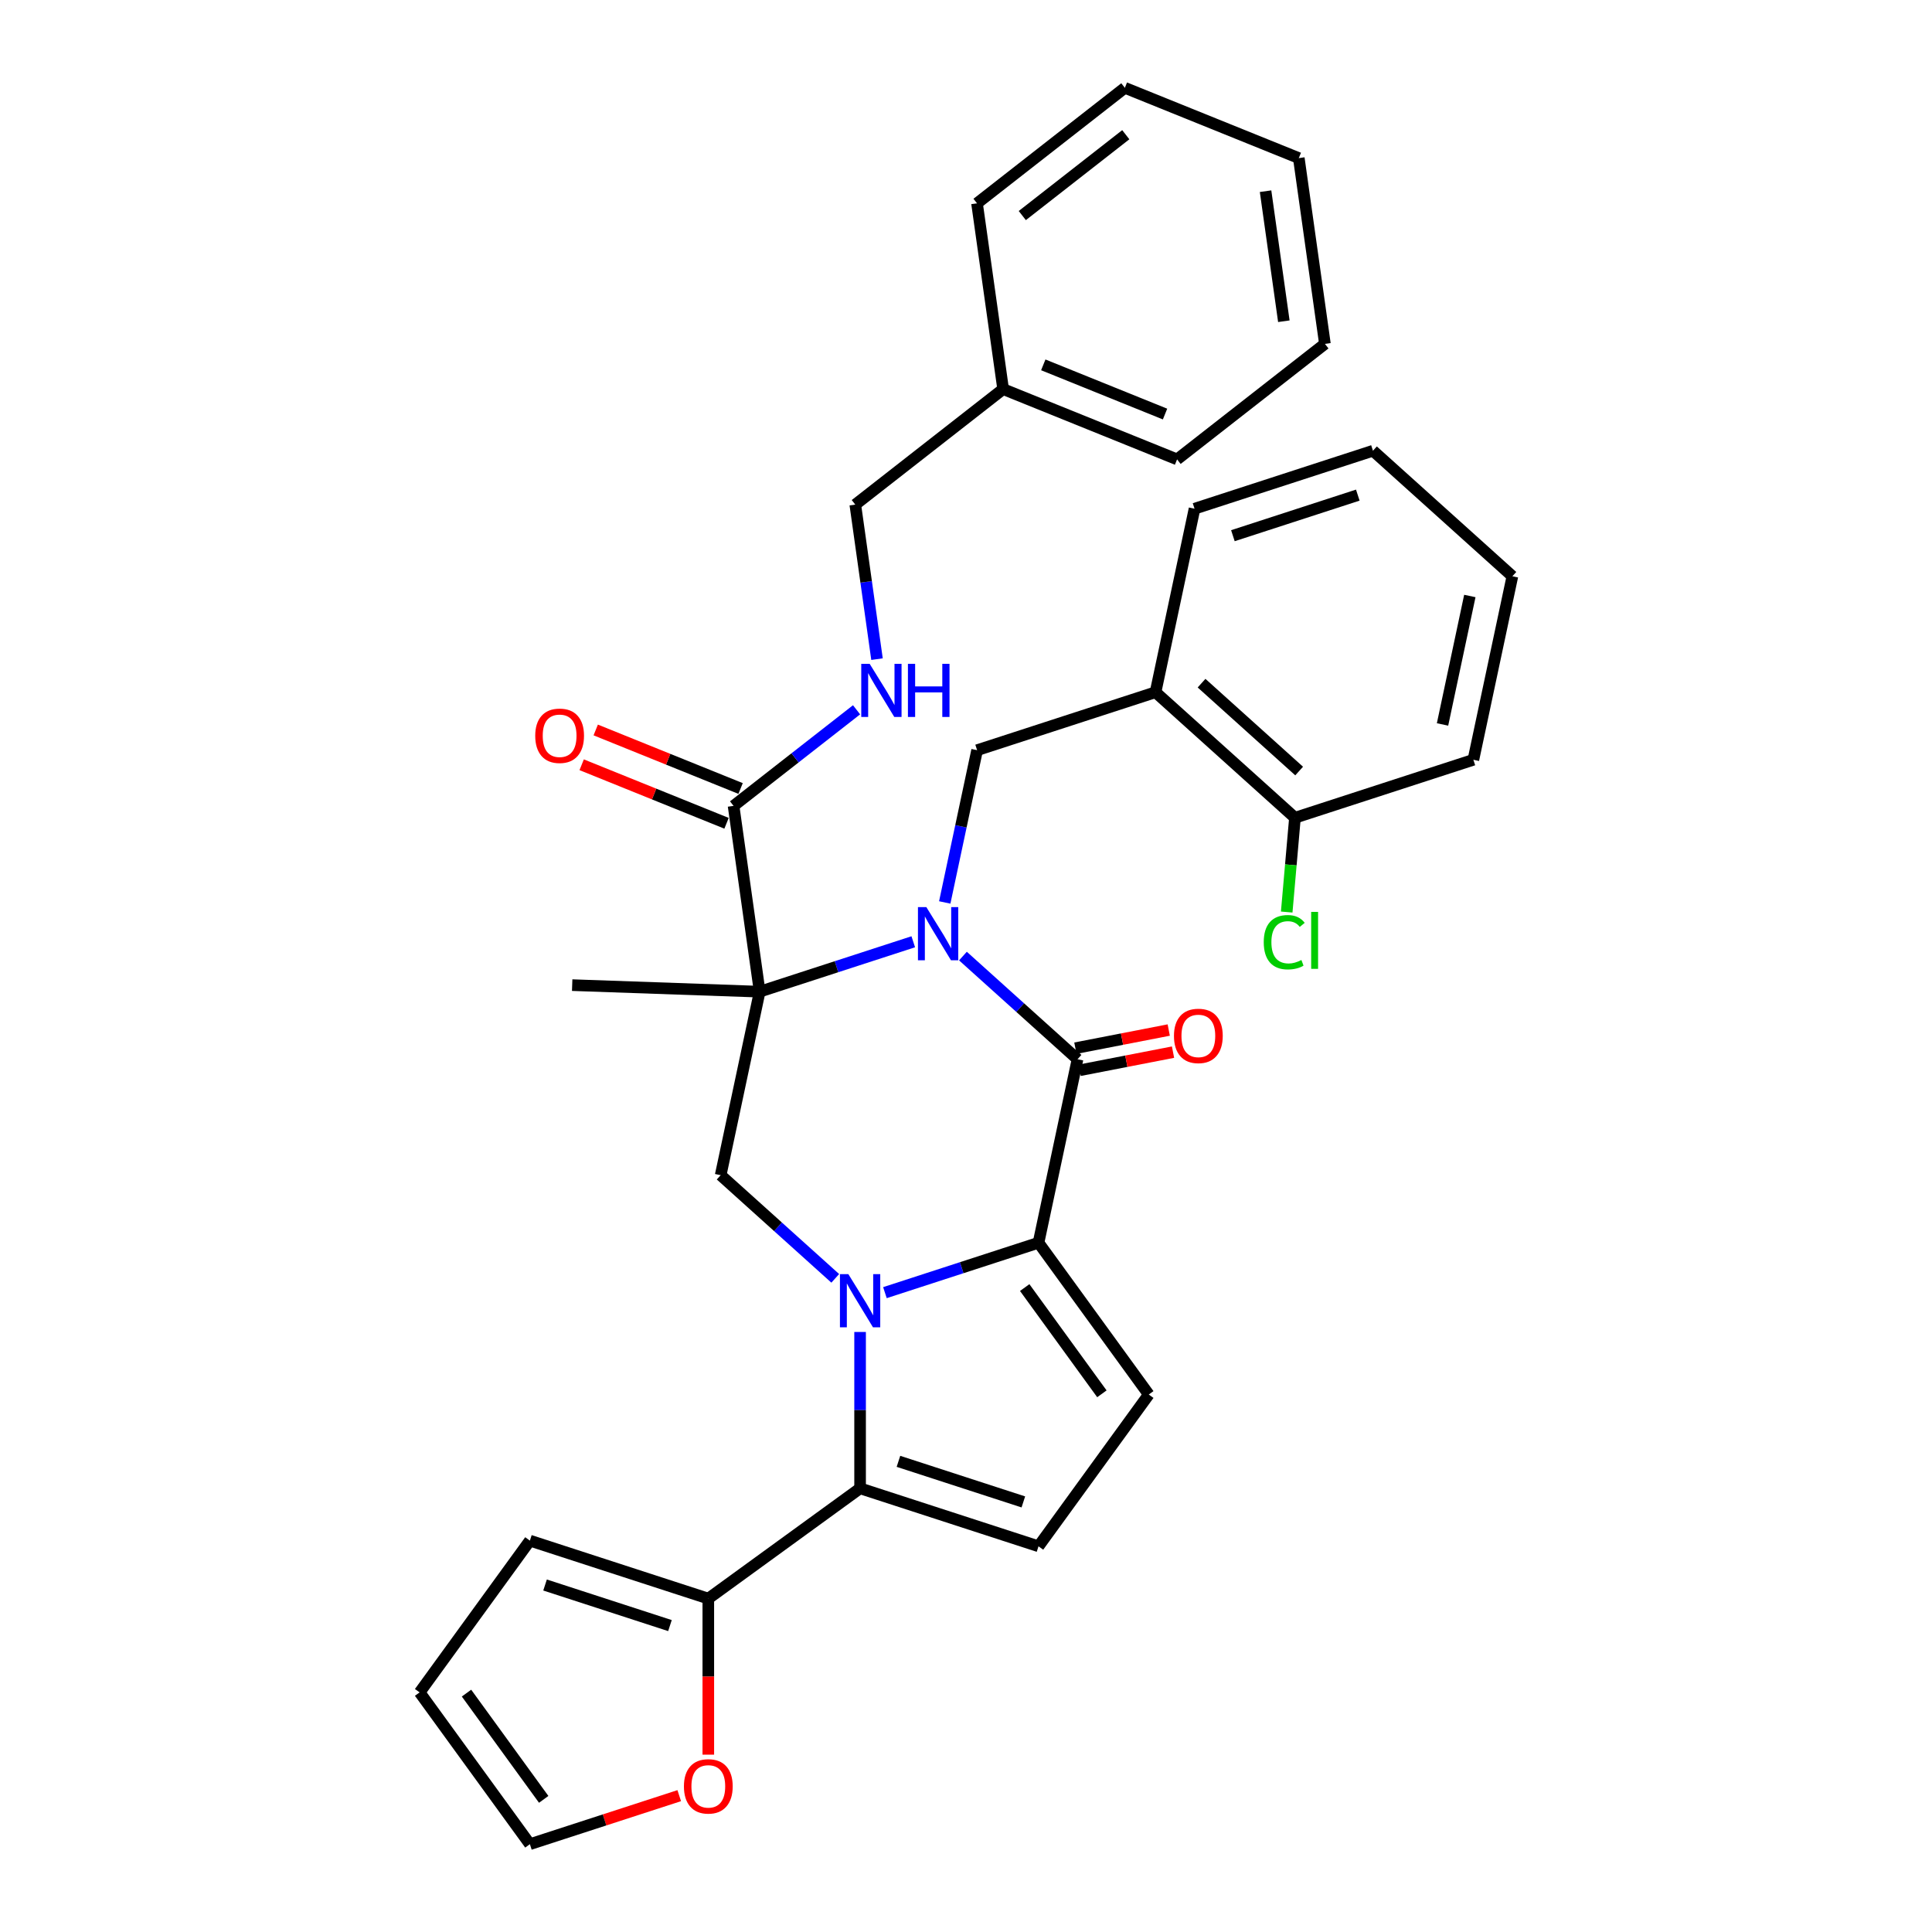 <?xml version='1.0' encoding='iso-8859-1'?>
<svg version='1.1' baseProfile='full'
              xmlns='http://www.w3.org/2000/svg'
                      xmlns:rdkit='http://www.rdkit.org/xml'
                      xmlns:xlink='http://www.w3.org/1999/xlink'
                  xml:space='preserve'
width='1000px' height='1000px' viewBox='0 0 1000 1000'>
<!-- END OF HEADER -->
<rect style='opacity:1.0;fill:#FFFFFF;stroke:none' width='1000' height='1000' x='0' y='0'> </rect>
<path class='bond-1' d='M 472.704,487.459 L 432.956,500.374' style='fill:none;fill-rule:evenodd;stroke:#0000FF;stroke-width:6px;stroke-linecap:butt;stroke-linejoin:miter;stroke-opacity:1' />
<path class='bond-1' d='M 432.956,500.374 L 393.207,513.289' style='fill:none;fill-rule:evenodd;stroke:#000000;stroke-width:6px;stroke-linecap:butt;stroke-linejoin:miter;stroke-opacity:1' />
<path class='bond-3' d='M 498.417,494.858 L 528.071,521.558' style='fill:none;fill-rule:evenodd;stroke:#0000FF;stroke-width:6px;stroke-linecap:butt;stroke-linejoin:miter;stroke-opacity:1' />
<path class='bond-3' d='M 528.071,521.558 L 557.724,548.258' style='fill:none;fill-rule:evenodd;stroke:#000000;stroke-width:6px;stroke-linecap:butt;stroke-linejoin:miter;stroke-opacity:1' />
<path class='bond-8' d='M 488.999,467.104 L 497.374,427.701' style='fill:none;fill-rule:evenodd;stroke:#0000FF;stroke-width:6px;stroke-linecap:butt;stroke-linejoin:miter;stroke-opacity:1' />
<path class='bond-8' d='M 497.374,427.701 L 505.75,388.298' style='fill:none;fill-rule:evenodd;stroke:#000000;stroke-width:6px;stroke-linecap:butt;stroke-linejoin:miter;stroke-opacity:1' />
<path class='bond-0' d='M 458.038,669.072 L 497.787,656.157' style='fill:none;fill-rule:evenodd;stroke:#0000FF;stroke-width:6px;stroke-linecap:butt;stroke-linejoin:miter;stroke-opacity:1' />
<path class='bond-0' d='M 497.787,656.157 L 537.535,643.242' style='fill:none;fill-rule:evenodd;stroke:#000000;stroke-width:6px;stroke-linecap:butt;stroke-linejoin:miter;stroke-opacity:1' />
<path class='bond-4' d='M 445.182,689.427 L 445.182,729.891' style='fill:none;fill-rule:evenodd;stroke:#0000FF;stroke-width:6px;stroke-linecap:butt;stroke-linejoin:miter;stroke-opacity:1' />
<path class='bond-4' d='M 445.182,729.891 L 445.182,770.355' style='fill:none;fill-rule:evenodd;stroke:#000000;stroke-width:6px;stroke-linecap:butt;stroke-linejoin:miter;stroke-opacity:1' />
<path class='bond-33' d='M 432.325,661.673 L 402.671,634.973' style='fill:none;fill-rule:evenodd;stroke:#0000FF;stroke-width:6px;stroke-linecap:butt;stroke-linejoin:miter;stroke-opacity:1' />
<path class='bond-33' d='M 402.671,634.973 L 373.018,608.273' style='fill:none;fill-rule:evenodd;stroke:#000000;stroke-width:6px;stroke-linecap:butt;stroke-linejoin:miter;stroke-opacity:1' />
<path class='bond-5' d='M 393.207,513.289 L 373.018,608.273' style='fill:none;fill-rule:evenodd;stroke:#000000;stroke-width:6px;stroke-linecap:butt;stroke-linejoin:miter;stroke-opacity:1' />
<path class='bond-9' d='M 393.207,513.289 L 379.693,417.129' style='fill:none;fill-rule:evenodd;stroke:#000000;stroke-width:6px;stroke-linecap:butt;stroke-linejoin:miter;stroke-opacity:1' />
<path class='bond-20' d='M 393.207,513.289 L 296.161,509.9' style='fill:none;fill-rule:evenodd;stroke:#000000;stroke-width:6px;stroke-linecap:butt;stroke-linejoin:miter;stroke-opacity:1' />
<path class='bond-2' d='M 537.535,643.242 L 557.724,548.258' style='fill:none;fill-rule:evenodd;stroke:#000000;stroke-width:6px;stroke-linecap:butt;stroke-linejoin:miter;stroke-opacity:1' />
<path class='bond-6' d='M 537.535,643.242 L 594.612,721.802' style='fill:none;fill-rule:evenodd;stroke:#000000;stroke-width:6px;stroke-linecap:butt;stroke-linejoin:miter;stroke-opacity:1' />
<path class='bond-6' d='M 530.384,666.442 L 570.338,721.434' style='fill:none;fill-rule:evenodd;stroke:#000000;stroke-width:6px;stroke-linecap:butt;stroke-linejoin:miter;stroke-opacity:1' />
<path class='bond-13' d='M 558.836,553.978 L 582.998,549.282' style='fill:none;fill-rule:evenodd;stroke:#000000;stroke-width:6px;stroke-linecap:butt;stroke-linejoin:miter;stroke-opacity:1' />
<path class='bond-13' d='M 582.998,549.282 L 607.16,544.586' style='fill:none;fill-rule:evenodd;stroke:#FF0000;stroke-width:6px;stroke-linecap:butt;stroke-linejoin:miter;stroke-opacity:1' />
<path class='bond-13' d='M 556.612,542.539 L 580.775,537.843' style='fill:none;fill-rule:evenodd;stroke:#000000;stroke-width:6px;stroke-linecap:butt;stroke-linejoin:miter;stroke-opacity:1' />
<path class='bond-13' d='M 580.775,537.843 L 604.937,533.147' style='fill:none;fill-rule:evenodd;stroke:#FF0000;stroke-width:6px;stroke-linecap:butt;stroke-linejoin:miter;stroke-opacity:1' />
<path class='bond-10' d='M 445.182,770.355 L 366.621,827.432' style='fill:none;fill-rule:evenodd;stroke:#000000;stroke-width:6px;stroke-linecap:butt;stroke-linejoin:miter;stroke-opacity:1' />
<path class='bond-34' d='M 445.182,770.355 L 537.535,800.362' style='fill:none;fill-rule:evenodd;stroke:#000000;stroke-width:6px;stroke-linecap:butt;stroke-linejoin:miter;stroke-opacity:1' />
<path class='bond-34' d='M 465.036,756.386 L 529.683,777.391' style='fill:none;fill-rule:evenodd;stroke:#000000;stroke-width:6px;stroke-linecap:butt;stroke-linejoin:miter;stroke-opacity:1' />
<path class='bond-7' d='M 594.612,721.802 L 537.535,800.362' style='fill:none;fill-rule:evenodd;stroke:#000000;stroke-width:6px;stroke-linecap:butt;stroke-linejoin:miter;stroke-opacity:1' />
<path class='bond-11' d='M 505.75,388.298 L 598.103,358.291' style='fill:none;fill-rule:evenodd;stroke:#000000;stroke-width:6px;stroke-linecap:butt;stroke-linejoin:miter;stroke-opacity:1' />
<path class='bond-12' d='M 379.693,417.129 L 411.525,392.259' style='fill:none;fill-rule:evenodd;stroke:#000000;stroke-width:6px;stroke-linecap:butt;stroke-linejoin:miter;stroke-opacity:1' />
<path class='bond-12' d='M 411.525,392.259 L 443.356,367.389' style='fill:none;fill-rule:evenodd;stroke:#0000FF;stroke-width:6px;stroke-linecap:butt;stroke-linejoin:miter;stroke-opacity:1' />
<path class='bond-17' d='M 383.331,408.125 L 345.839,392.978' style='fill:none;fill-rule:evenodd;stroke:#000000;stroke-width:6px;stroke-linecap:butt;stroke-linejoin:miter;stroke-opacity:1' />
<path class='bond-17' d='M 345.839,392.978 L 308.347,377.83' style='fill:none;fill-rule:evenodd;stroke:#FF0000;stroke-width:6px;stroke-linecap:butt;stroke-linejoin:miter;stroke-opacity:1' />
<path class='bond-17' d='M 376.055,426.132 L 338.564,410.984' style='fill:none;fill-rule:evenodd;stroke:#000000;stroke-width:6px;stroke-linecap:butt;stroke-linejoin:miter;stroke-opacity:1' />
<path class='bond-17' d='M 338.564,410.984 L 301.072,395.837' style='fill:none;fill-rule:evenodd;stroke:#FF0000;stroke-width:6px;stroke-linecap:butt;stroke-linejoin:miter;stroke-opacity:1' />
<path class='bond-14' d='M 366.621,827.432 L 366.621,867.819' style='fill:none;fill-rule:evenodd;stroke:#000000;stroke-width:6px;stroke-linecap:butt;stroke-linejoin:miter;stroke-opacity:1' />
<path class='bond-14' d='M 366.621,867.819 L 366.621,908.205' style='fill:none;fill-rule:evenodd;stroke:#FF0000;stroke-width:6px;stroke-linecap:butt;stroke-linejoin:miter;stroke-opacity:1' />
<path class='bond-15' d='M 366.621,827.432 L 274.268,797.425' style='fill:none;fill-rule:evenodd;stroke:#000000;stroke-width:6px;stroke-linecap:butt;stroke-linejoin:miter;stroke-opacity:1' />
<path class='bond-15' d='M 346.767,841.402 L 282.12,820.397' style='fill:none;fill-rule:evenodd;stroke:#000000;stroke-width:6px;stroke-linecap:butt;stroke-linejoin:miter;stroke-opacity:1' />
<path class='bond-16' d='M 598.103,358.291 L 670.266,423.267' style='fill:none;fill-rule:evenodd;stroke:#000000;stroke-width:6px;stroke-linecap:butt;stroke-linejoin:miter;stroke-opacity:1' />
<path class='bond-16' d='M 621.923,353.605 L 672.437,399.088' style='fill:none;fill-rule:evenodd;stroke:#000000;stroke-width:6px;stroke-linecap:butt;stroke-linejoin:miter;stroke-opacity:1' />
<path class='bond-24' d='M 598.103,358.291 L 618.292,263.307' style='fill:none;fill-rule:evenodd;stroke:#000000;stroke-width:6px;stroke-linecap:butt;stroke-linejoin:miter;stroke-opacity:1' />
<path class='bond-21' d='M 453.94,341.167 L 448.319,301.175' style='fill:none;fill-rule:evenodd;stroke:#0000FF;stroke-width:6px;stroke-linecap:butt;stroke-linejoin:miter;stroke-opacity:1' />
<path class='bond-21' d='M 448.319,301.175 L 442.699,261.184' style='fill:none;fill-rule:evenodd;stroke:#000000;stroke-width:6px;stroke-linecap:butt;stroke-linejoin:miter;stroke-opacity:1' />
<path class='bond-18' d='M 351.57,929.429 L 312.919,941.987' style='fill:none;fill-rule:evenodd;stroke:#FF0000;stroke-width:6px;stroke-linecap:butt;stroke-linejoin:miter;stroke-opacity:1' />
<path class='bond-18' d='M 312.919,941.987 L 274.268,954.545' style='fill:none;fill-rule:evenodd;stroke:#000000;stroke-width:6px;stroke-linecap:butt;stroke-linejoin:miter;stroke-opacity:1' />
<path class='bond-19' d='M 274.268,797.425 L 217.191,875.985' style='fill:none;fill-rule:evenodd;stroke:#000000;stroke-width:6px;stroke-linecap:butt;stroke-linejoin:miter;stroke-opacity:1' />
<path class='bond-22' d='M 670.266,423.267 L 668.132,447.67' style='fill:none;fill-rule:evenodd;stroke:#000000;stroke-width:6px;stroke-linecap:butt;stroke-linejoin:miter;stroke-opacity:1' />
<path class='bond-22' d='M 668.132,447.67 L 665.998,472.073' style='fill:none;fill-rule:evenodd;stroke:#00CC00;stroke-width:6px;stroke-linecap:butt;stroke-linejoin:miter;stroke-opacity:1' />
<path class='bond-25' d='M 670.266,423.267 L 762.619,393.26' style='fill:none;fill-rule:evenodd;stroke:#000000;stroke-width:6px;stroke-linecap:butt;stroke-linejoin:miter;stroke-opacity:1' />
<path class='bond-36' d='M 274.268,954.545 L 217.191,875.985' style='fill:none;fill-rule:evenodd;stroke:#000000;stroke-width:6px;stroke-linecap:butt;stroke-linejoin:miter;stroke-opacity:1' />
<path class='bond-36' d='M 281.419,931.346 L 241.465,876.354' style='fill:none;fill-rule:evenodd;stroke:#000000;stroke-width:6px;stroke-linecap:butt;stroke-linejoin:miter;stroke-opacity:1' />
<path class='bond-23' d='M 442.699,261.184 L 519.219,201.399' style='fill:none;fill-rule:evenodd;stroke:#000000;stroke-width:6px;stroke-linecap:butt;stroke-linejoin:miter;stroke-opacity:1' />
<path class='bond-26' d='M 519.219,201.399 L 609.254,237.776' style='fill:none;fill-rule:evenodd;stroke:#000000;stroke-width:6px;stroke-linecap:butt;stroke-linejoin:miter;stroke-opacity:1' />
<path class='bond-26' d='M 540,188.849 L 603.024,214.312' style='fill:none;fill-rule:evenodd;stroke:#000000;stroke-width:6px;stroke-linecap:butt;stroke-linejoin:miter;stroke-opacity:1' />
<path class='bond-27' d='M 519.219,201.399 L 505.705,105.239' style='fill:none;fill-rule:evenodd;stroke:#000000;stroke-width:6px;stroke-linecap:butt;stroke-linejoin:miter;stroke-opacity:1' />
<path class='bond-28' d='M 618.292,263.307 L 710.645,233.3' style='fill:none;fill-rule:evenodd;stroke:#000000;stroke-width:6px;stroke-linecap:butt;stroke-linejoin:miter;stroke-opacity:1' />
<path class='bond-28' d='M 638.147,277.277 L 702.794,256.272' style='fill:none;fill-rule:evenodd;stroke:#000000;stroke-width:6px;stroke-linecap:butt;stroke-linejoin:miter;stroke-opacity:1' />
<path class='bond-35' d='M 762.619,393.26 L 782.809,298.276' style='fill:none;fill-rule:evenodd;stroke:#000000;stroke-width:6px;stroke-linecap:butt;stroke-linejoin:miter;stroke-opacity:1' />
<path class='bond-35' d='M 746.651,374.975 L 760.784,308.486' style='fill:none;fill-rule:evenodd;stroke:#000000;stroke-width:6px;stroke-linecap:butt;stroke-linejoin:miter;stroke-opacity:1' />
<path class='bond-30' d='M 609.254,237.776 L 685.774,177.992' style='fill:none;fill-rule:evenodd;stroke:#000000;stroke-width:6px;stroke-linecap:butt;stroke-linejoin:miter;stroke-opacity:1' />
<path class='bond-31' d='M 505.705,105.239 L 582.225,45.455' style='fill:none;fill-rule:evenodd;stroke:#000000;stroke-width:6px;stroke-linecap:butt;stroke-linejoin:miter;stroke-opacity:1' />
<path class='bond-31' d='M 529.139,111.575 L 582.704,69.726' style='fill:none;fill-rule:evenodd;stroke:#000000;stroke-width:6px;stroke-linecap:butt;stroke-linejoin:miter;stroke-opacity:1' />
<path class='bond-29' d='M 710.645,233.3 L 782.809,298.276' style='fill:none;fill-rule:evenodd;stroke:#000000;stroke-width:6px;stroke-linecap:butt;stroke-linejoin:miter;stroke-opacity:1' />
<path class='bond-37' d='M 685.774,177.992 L 672.26,81.831' style='fill:none;fill-rule:evenodd;stroke:#000000;stroke-width:6px;stroke-linecap:butt;stroke-linejoin:miter;stroke-opacity:1' />
<path class='bond-37' d='M 664.515,166.27 L 655.055,98.958' style='fill:none;fill-rule:evenodd;stroke:#000000;stroke-width:6px;stroke-linecap:butt;stroke-linejoin:miter;stroke-opacity:1' />
<path class='bond-32' d='M 582.225,45.455 L 672.26,81.831' style='fill:none;fill-rule:evenodd;stroke:#000000;stroke-width:6px;stroke-linecap:butt;stroke-linejoin:miter;stroke-opacity:1' />
<path  class='atom-0' d='M 479.482 469.532
L 488.493 484.098
Q 489.386 485.535, 490.824 488.137
Q 492.261 490.74, 492.338 490.895
L 492.338 469.532
L 495.99 469.532
L 495.99 497.032
L 492.222 497.032
L 482.55 481.107
Q 481.424 479.242, 480.22 477.106
Q 479.054 474.97, 478.705 474.309
L 478.705 497.032
L 475.131 497.032
L 475.131 469.532
L 479.482 469.532
' fill='#0000FF'/>
<path  class='atom-1' d='M 439.103 659.499
L 448.114 674.065
Q 449.008 675.502, 450.445 678.105
Q 451.882 680.707, 451.96 680.863
L 451.96 659.499
L 455.611 659.499
L 455.611 687
L 451.843 687
L 442.171 671.074
Q 441.045 669.21, 439.841 667.074
Q 438.676 664.937, 438.326 664.277
L 438.326 687
L 434.752 687
L 434.752 659.499
L 439.103 659.499
' fill='#0000FF'/>
<path  class='atom-13' d='M 450.134 343.594
L 459.146 358.16
Q 460.039 359.597, 461.476 362.2
Q 462.914 364.802, 462.991 364.957
L 462.991 343.594
L 466.642 343.594
L 466.642 371.095
L 462.875 371.095
L 453.203 355.169
Q 452.077 353.305, 450.872 351.168
Q 449.707 349.032, 449.358 348.372
L 449.358 371.095
L 445.784 371.095
L 445.784 343.594
L 450.134 343.594
' fill='#0000FF'/>
<path  class='atom-13' d='M 469.944 343.594
L 473.673 343.594
L 473.673 355.286
L 487.734 355.286
L 487.734 343.594
L 491.463 343.594
L 491.463 371.095
L 487.734 371.095
L 487.734 358.393
L 473.673 358.393
L 473.673 371.095
L 469.944 371.095
L 469.944 343.594
' fill='#0000FF'/>
<path  class='atom-14' d='M 607.641 536.181
Q 607.641 529.578, 610.904 525.888
Q 614.167 522.198, 620.265 522.198
Q 626.363 522.198, 629.626 525.888
Q 632.889 529.578, 632.889 536.181
Q 632.889 542.862, 629.587 546.669
Q 626.285 550.436, 620.265 550.436
Q 614.205 550.436, 610.904 546.669
Q 607.641 542.901, 607.641 536.181
M 620.265 547.329
Q 624.46 547.329, 626.713 544.532
Q 629.004 541.697, 629.004 536.181
Q 629.004 530.782, 626.713 528.063
Q 624.46 525.305, 620.265 525.305
Q 616.07 525.305, 613.778 528.024
Q 611.525 530.743, 611.525 536.181
Q 611.525 541.736, 613.778 544.532
Q 616.07 547.329, 620.265 547.329
' fill='#FF0000'/>
<path  class='atom-15' d='M 353.998 924.616
Q 353.998 918.013, 357.26 914.323
Q 360.523 910.633, 366.621 910.633
Q 372.72 910.633, 375.982 914.323
Q 379.245 918.013, 379.245 924.616
Q 379.245 931.297, 375.944 935.103
Q 372.642 938.871, 366.621 938.871
Q 360.562 938.871, 357.26 935.103
Q 353.998 931.336, 353.998 924.616
M 366.621 935.764
Q 370.816 935.764, 373.069 932.967
Q 375.361 930.131, 375.361 924.616
Q 375.361 919.217, 373.069 916.498
Q 370.816 913.74, 366.621 913.74
Q 362.426 913.74, 360.135 916.459
Q 357.882 919.178, 357.882 924.616
Q 357.882 930.17, 360.135 932.967
Q 362.426 935.764, 366.621 935.764
' fill='#FF0000'/>
<path  class='atom-18' d='M 277.034 380.83
Q 277.034 374.227, 280.297 370.537
Q 283.56 366.847, 289.658 366.847
Q 295.756 366.847, 299.019 370.537
Q 302.282 374.227, 302.282 380.83
Q 302.282 387.511, 298.98 391.317
Q 295.679 395.085, 289.658 395.085
Q 283.599 395.085, 280.297 391.317
Q 277.034 387.55, 277.034 380.83
M 289.658 391.978
Q 293.853 391.978, 296.106 389.181
Q 298.398 386.345, 298.398 380.83
Q 298.398 375.431, 296.106 372.712
Q 293.853 369.954, 289.658 369.954
Q 285.463 369.954, 283.171 372.673
Q 280.919 375.392, 280.919 380.83
Q 280.919 386.384, 283.171 389.181
Q 285.463 391.978, 289.658 391.978
' fill='#FF0000'/>
<path  class='atom-23' d='M 654.111 487.688
Q 654.111 480.852, 657.297 477.278
Q 660.52 473.666, 666.619 473.666
Q 672.29 473.666, 675.319 477.666
L 672.756 479.764
Q 670.542 476.851, 666.619 476.851
Q 662.463 476.851, 660.249 479.647
Q 658.073 482.405, 658.073 487.688
Q 658.073 493.126, 660.326 495.922
Q 662.618 498.719, 667.046 498.719
Q 670.076 498.719, 673.61 496.893
L 674.698 499.807
Q 673.261 500.739, 671.086 501.283
Q 668.91 501.826, 666.502 501.826
Q 660.52 501.826, 657.297 498.175
Q 654.111 494.524, 654.111 487.688
' fill='#00CC00'/>
<path  class='atom-23' d='M 678.66 471.995
L 682.233 471.995
L 682.233 501.477
L 678.66 501.477
L 678.66 471.995
' fill='#00CC00'/>
</svg>
